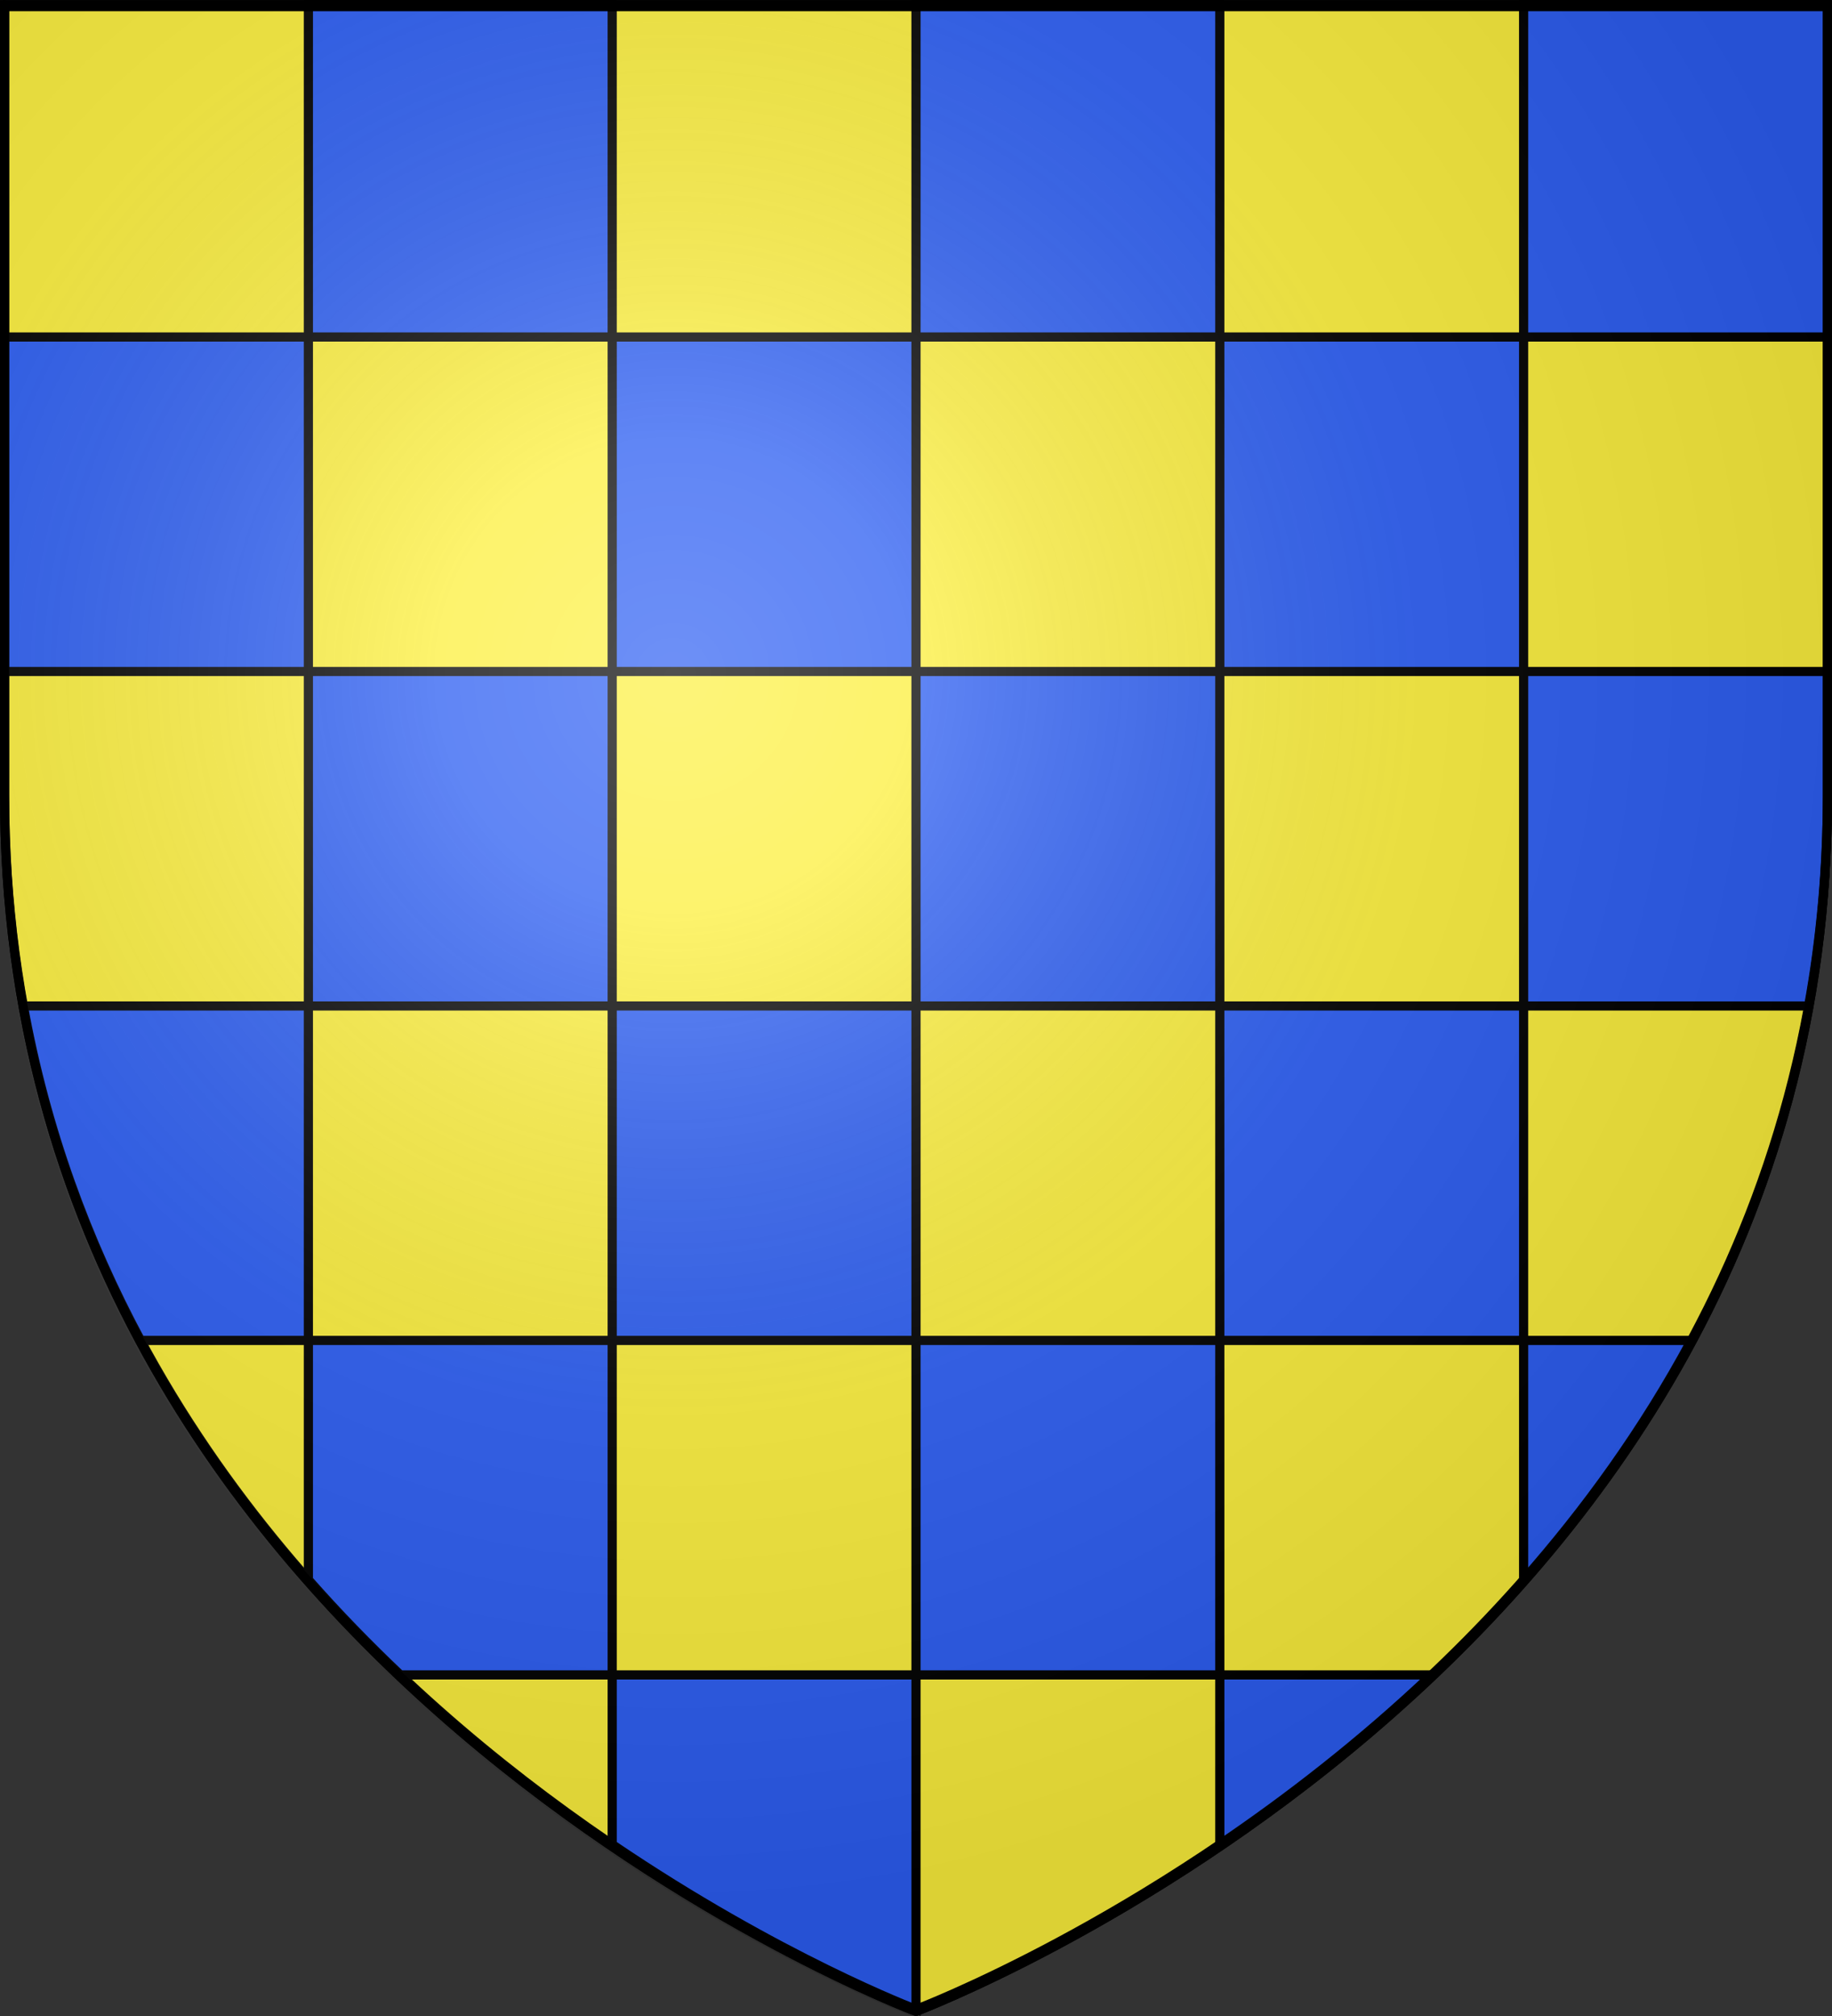 <?xml version="1.0" encoding="UTF-8" standalone="no"?>
<svg
   xmlns:dc="http://purl.org/dc/elements/1.1/"
   xmlns:cc="http://creativecommons.org/ns#"
   xmlns:rdf="http://www.w3.org/1999/02/22-rdf-syntax-ns#"
   xmlns:svg="http://www.w3.org/2000/svg"
   xmlns="http://www.w3.org/2000/svg"
   xmlns:xlink="http://www.w3.org/1999/xlink"
   id="svg2"
   height="660"
   width="600"
   version="1.0">
  <rect width="100%" height="100%" fill="#333333" stroke="none"/>
  <defs
     id="defs6">
    <linearGradient
       id="linearGradient2893">
      <stop
         id="stop2895"
         offset="0"
         style="stop-color:#ffffff;stop-opacity:0.314" />
      <stop
         id="stop2897"
         offset="0.19"
         style="stop-color:#ffffff;stop-opacity:0.251" />
      <stop
         id="stop2901"
         offset="0.6"
         style="stop-color:#6b6b6b;stop-opacity:0.125" />
      <stop
         id="stop2899"
         offset="1"
         style="stop-color:#000000;stop-opacity:0.125" />
    </linearGradient>
    <radialGradient
       xlink:href="#linearGradient2893"
       id="radialGradient3163-7"
       gradientUnits="userSpaceOnUse"
       gradientTransform="matrix(1.353,0,0,1.349,-77.629,-85.747)"
       cx="221.445"
       cy="226.331"
       fx="221.445"
       fy="226.331"
       r="300" />
  </defs>
  <g
     id="layer1">
    <path
       id="path1411"
       style="opacity:1;fill:none;fill-opacity:1;fill-rule:evenodd;stroke:#000000;stroke-width:3;stroke-linecap:butt;stroke-linejoin:miter;stroke-miterlimit:4;stroke-dasharray:none;stroke-opacity:1"
       d="M 300,658.5 C 300,658.5 1.5,546.18 1.5,260.728 C 1.5,-24.723 1.5,2.176 1.5,2.176 L 598.5,2.176 L 598.5,260.728 C 598.5,546.18 300,658.5 300,658.5 z " />
  </g>
  <g
     transform="translate(-1e-5,2.8e-4)"
     id="g4870">
    <g
       transform="translate(0,-0.668)"
       id="layer3-9"
       style="display:inline">
      <path
         id="path2855-5"
         style="fill:#fcef3c;fill-opacity:1;fill-rule:evenodd;stroke:#000000;stroke-width:3;stroke-linecap:butt;stroke-linejoin:miter;stroke-miterlimit:4;stroke-dasharray:none;stroke-opacity:1"
         d="m 300,658.5 c 0,0 298.5,-112.32 298.5,-397.772 0,-285.452 0,-258.552 0,-258.552 H 1.5 V 260.728 C 1.5,546.18 300,658.5 300,658.5 Z" />
      <path
         style="color:#000000;display:inline;overflow:visible;visibility:visible;fill:#2b5df2;fill-opacity:1;fill-rule:nonzero;stroke:#000000;stroke-width:3;stroke-linecap:butt;stroke-linejoin:miter;stroke-miterlimit:4;stroke-dasharray:none;stroke-dashoffset:0;stroke-opacity:1;marker:none;marker-start:none;marker-mid:none;marker-end:none"
         d="M 101,2.188 V 111 h 99.5 V 2.188 Z M 200.5,111 V 220.5 H 300 V 111 Z m 99.5,0 h 99.5 V 2.188 H 300 Z m 99.5,0 V 220.5 H 499 V 111 Z m 99.5,0 h 99.5 c 0,-15.764 0,-108.812 0,-108.812 H 499 Z m 0,109.5 V 330 h 93.344 c 3.969,-21.856 6.156,-44.947 6.156,-69.281 0,-44.407 0,-9.653 0,-40.219 z M 499,330 H 399.5 V 439.5 H 499 Z m 0,109.5 v 78.344 C 519.275,494.855 538.181,468.8 553.938,439.5 Z m -99.5,0 H 300 V 549 h 99.5 z m 0,109.5 v 55.5 c 22.232,-15.075 46.126,-33.494 69.375,-55.5 z m -99.5,0 h -99.5 v 55.5 c 54.801,37.16 99.5,54 99.5,54 z m -99.5,0 V 439.5 H 101 v 78.344 C 110.789,528.942 120.889,539.311 131.125,549 Z M 101,439.5 V 330 H 7.656 c 7.38,40.642 20.96,77.057 38.406,109.5 z M 101,330 h 99.5 V 220.5 H 101 Z m 0,-109.5 V 111 H 1.5 V 220.5 Z M 200.5,330 V 439.5 H 300 V 330 Z m 99.5,0 h 99.5 V 220.5 H 300 Z"
         id="rect1927" />
    </g>
    <g
       id="layer4"
       style="display:inline" />
    <g
       transform="translate(-1.5,1.5)"
       id="layer2-2"
       style="display:inline">
      <path
         d="m 300,658.5 c 0,0 298.5,-112.32 298.5,-397.772 0,-285.452 0,-258.552 0,-258.552 H 1.5 V 260.728 C 1.5,546.18 300,658.5 300,658.5 Z"
         style="opacity:1;fill:url(#radialGradient3163-7);fill-opacity:1;fill-rule:evenodd;stroke:none;stroke-width:1px;stroke-linecap:butt;stroke-linejoin:miter;stroke-opacity:1"
         id="path2875-0" />
    </g>
    <g
       id="layer1-8"
       style="display:inline">
      <path
         d="m 300,658.5 c 0,0 -298.5,-112.32 -298.5,-397.772 0,-285.452 0,-258.552 0,-258.552 H 598.5 V 260.728 c 0,285.452 -298.5,397.772 -298.5,397.772 z"
         style="opacity:1;fill:none;fill-opacity:1;fill-rule:evenodd;stroke:#000000;stroke-width:3;stroke-linecap:butt;stroke-linejoin:miter;stroke-miterlimit:4;stroke-dasharray:none;stroke-opacity:1"
         id="path1411-6" />
    </g>
  </g>
</svg>
